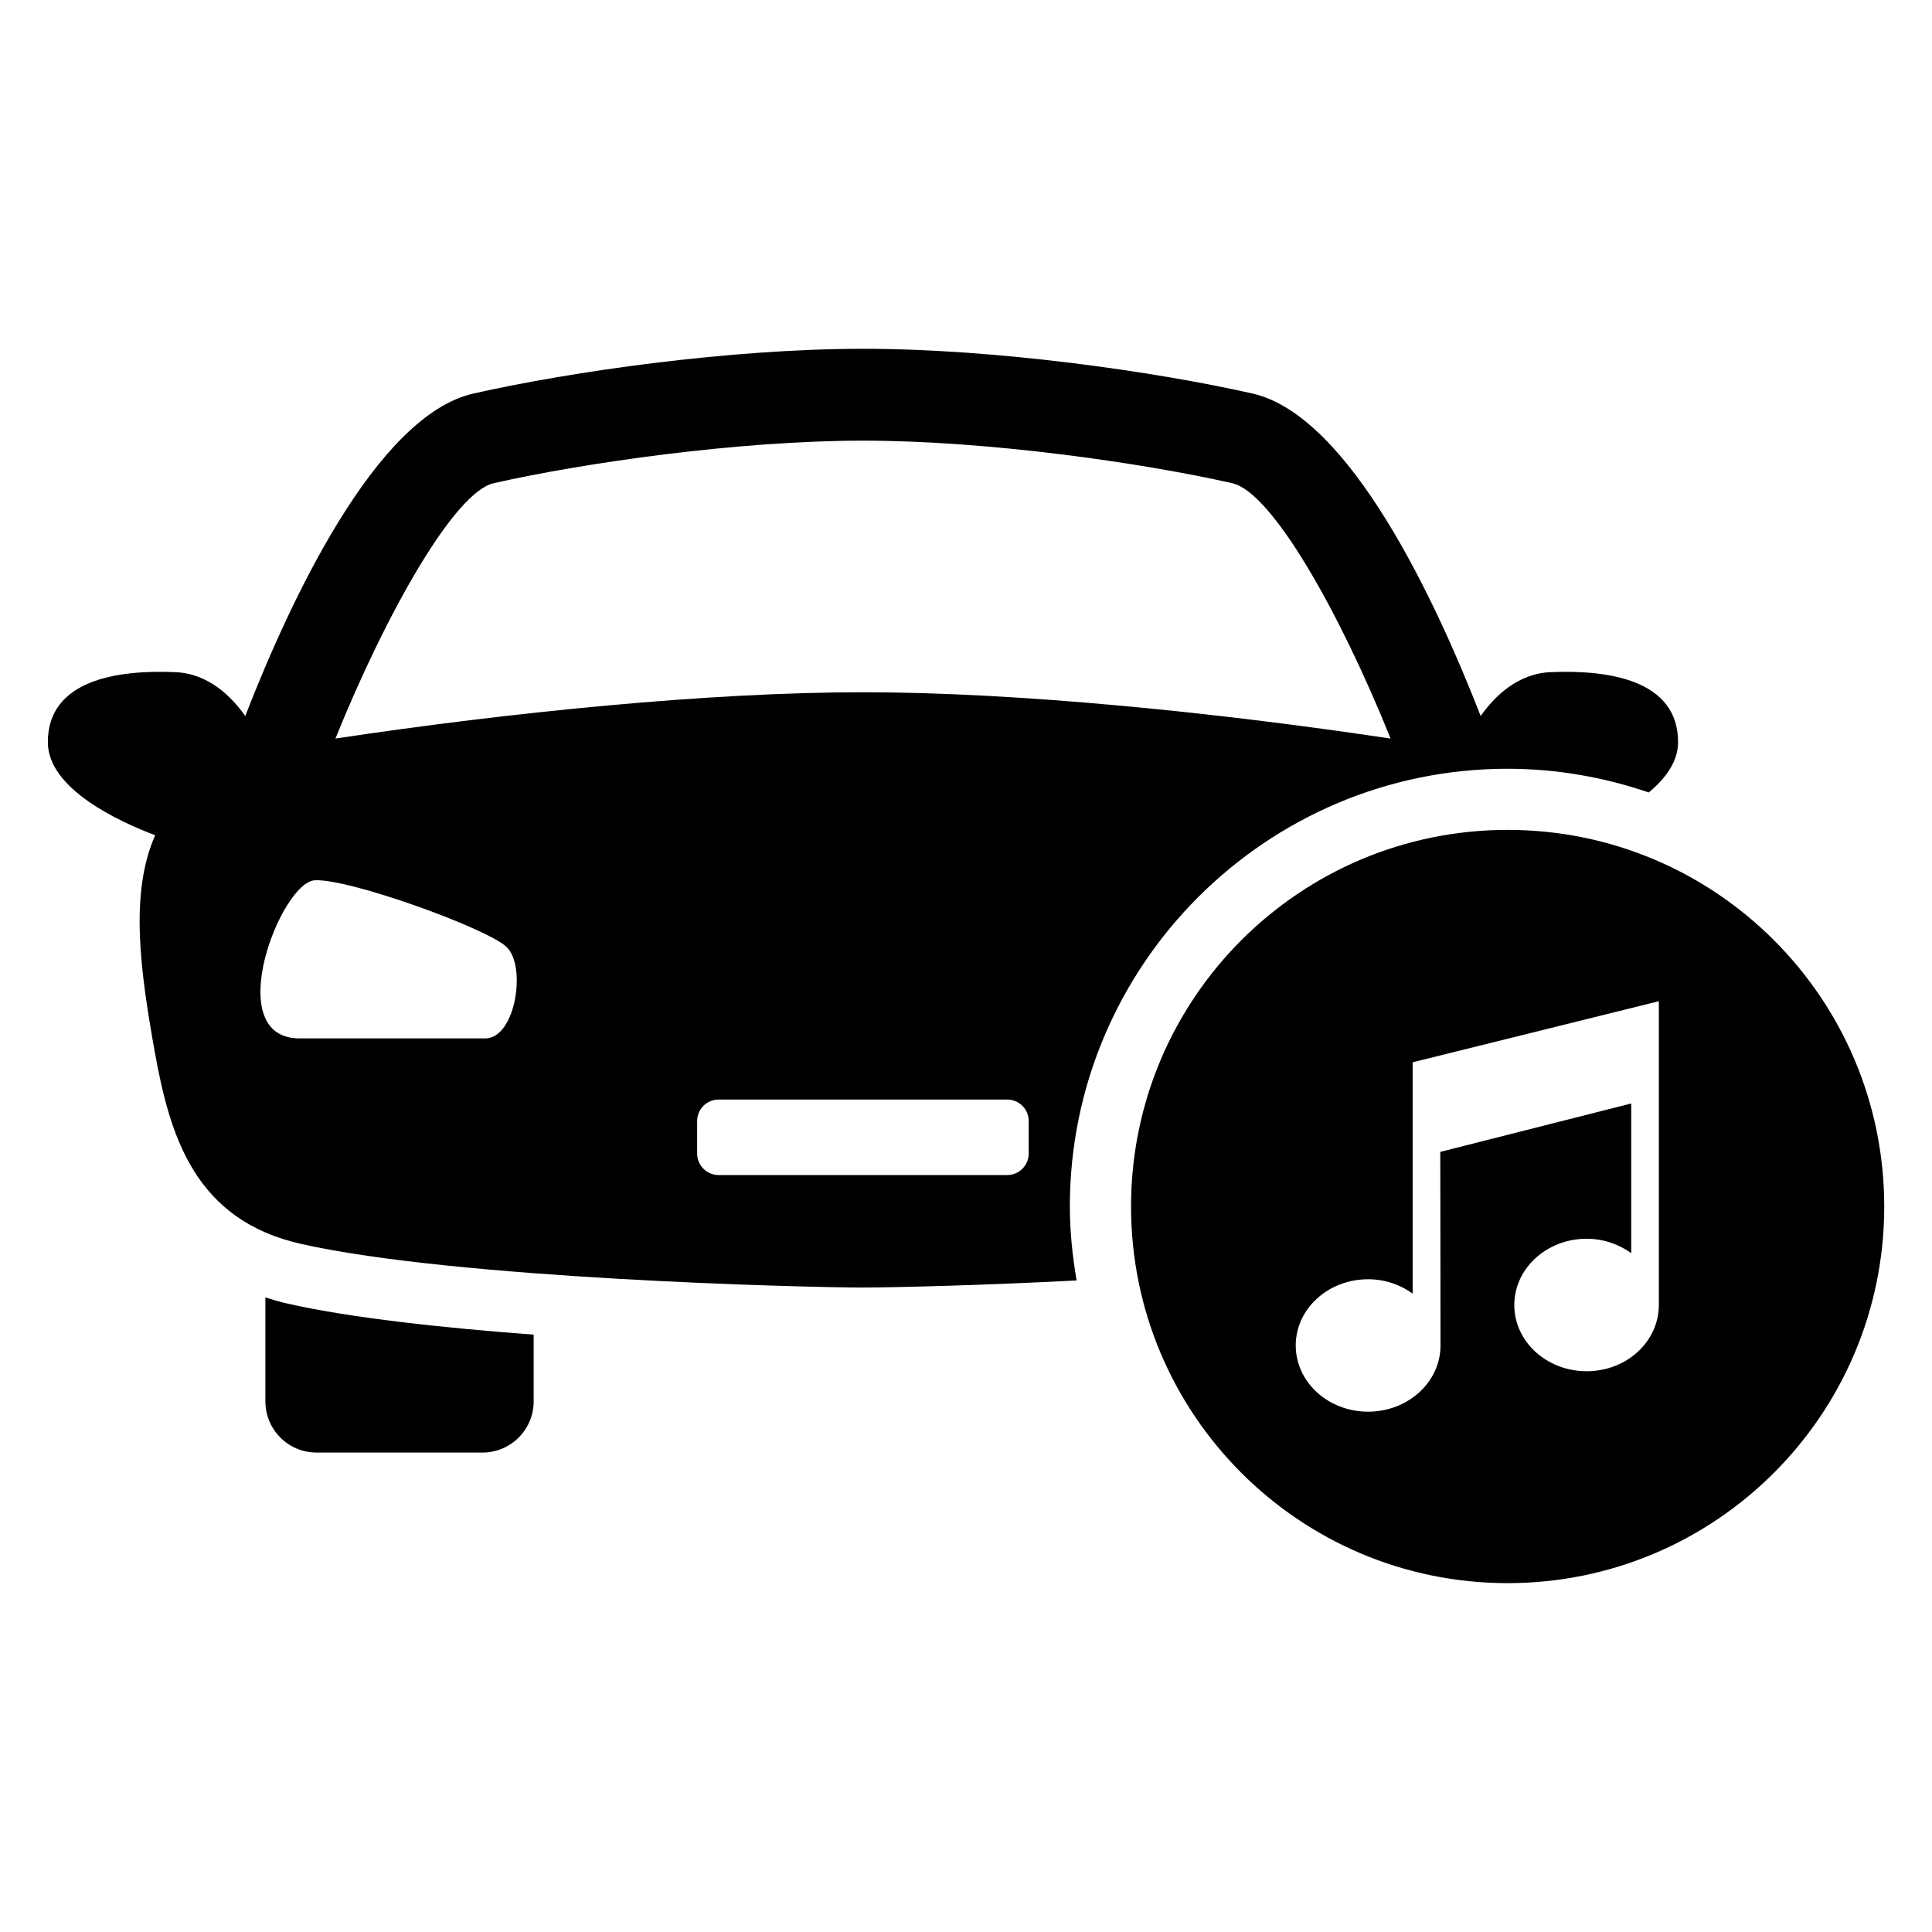 <?xml version="1.0" encoding="UTF-8"?>
<!-- Uploaded to: ICON Repo, www.svgrepo.com, Generator: ICON Repo Mixer Tools -->
<svg fill="#000000" width="800px" height="800px" version="1.1" viewBox="144 144 512 512" xmlns="http://www.w3.org/2000/svg">
 <g>
  <path d="m543.54 347.73c13.098 0 25.648 2.281 37.406 6.281 4.473-3.746 7.762-8.203 7.762-13.32 0-16.578-18.562-19.223-33.801-18.562-8.832 0.379-14.879 6.504-18.516 11.617-11.73-30.133-34.637-79.617-60.473-85.457-26.168-5.902-68.219-11.855-103.22-11.855s-77.066 5.953-103.23 11.855c-25.852 5.84-48.758 55.324-60.473 85.457-3.621-5.117-9.699-11.242-18.516-11.617-15.242-0.66-33.801 1.984-33.801 18.562 0 12.391 18.926 21.066 28.449 24.656-6.832 15.383-3.938 36.023-0.125 57.34 4.062 22.672 10.738 44.664 38.855 50.98 40.855 9.195 132.97 11.539 148.84 11.539 7.18 0 30.008-0.488 56.617-1.875-1.086-6.391-1.793-12.91-1.793-19.602 0-63.965 52.035-116 116.02-116zm-268.7-75.68c24.027-5.434 64.898-11.273 97.848-11.273 32.953 0 73.824 5.84 97.848 11.273 10.547 2.363 28.48 34.133 41.988 67.684-46.367-6.977-98.969-12.281-139.82-12.281-40.855 0-93.457 5.305-139.81 12.266 13.391-33.156 31.559-65.34 41.949-67.668zm-2.234 147.14h-22.09-27.109c-21.098 0-5.023-41.406 4.016-41.91 9.035-0.488 45.184 12.562 50.711 17.57 5.523 5.019 2.519 24.34-5.527 24.34zm144.01 30.512c0 3.148-2.551 5.699-5.699 5.699h-76.469c-3.148 0-5.699-2.551-5.699-5.699v-8.613c0-3.148 2.551-5.699 5.699-5.699h76.469c3.148 0 5.699 2.551 5.699 5.699z"/>
  <path d="m214.33 487.84v27.535c0 7.512 6.078 13.57 13.586 13.57h43.926c7.512 0 13.586-6.078 13.586-13.57v-17.68c-24.277-1.812-48.445-4.441-65.148-8.203-2.09-0.473-4.043-1.055-5.949-1.652z"/>
  <path d="m543.54 363.93c-55.121 0-99.801 44.68-99.801 99.816 0 55.121 44.664 99.801 99.801 99.801 55.121 0 99.801-44.68 99.801-99.801 0.004-55.137-44.68-99.816-99.801-99.816zm20.941 143.46c-10.598 0-19.176-7.856-19.176-17.539 0-9.699 8.582-17.57 19.176-17.57 4.473 0 8.535 1.48 11.809 3.809v-39.66c-16.406 4.156-50.602 12.832-50.602 12.832s0.062 32.387 0.062 51.293c0 9.699-8.598 17.555-19.191 17.555-10.598 0-19.176-7.856-19.176-17.555 0-9.684 8.582-17.539 19.176-17.539 4.488 0 8.551 1.449 11.809 3.809v-61.309s53.969-13.398 65.242-16.184v80.5c0 9.703-8.531 17.559-19.129 17.559z"/>
 </g>
</svg>